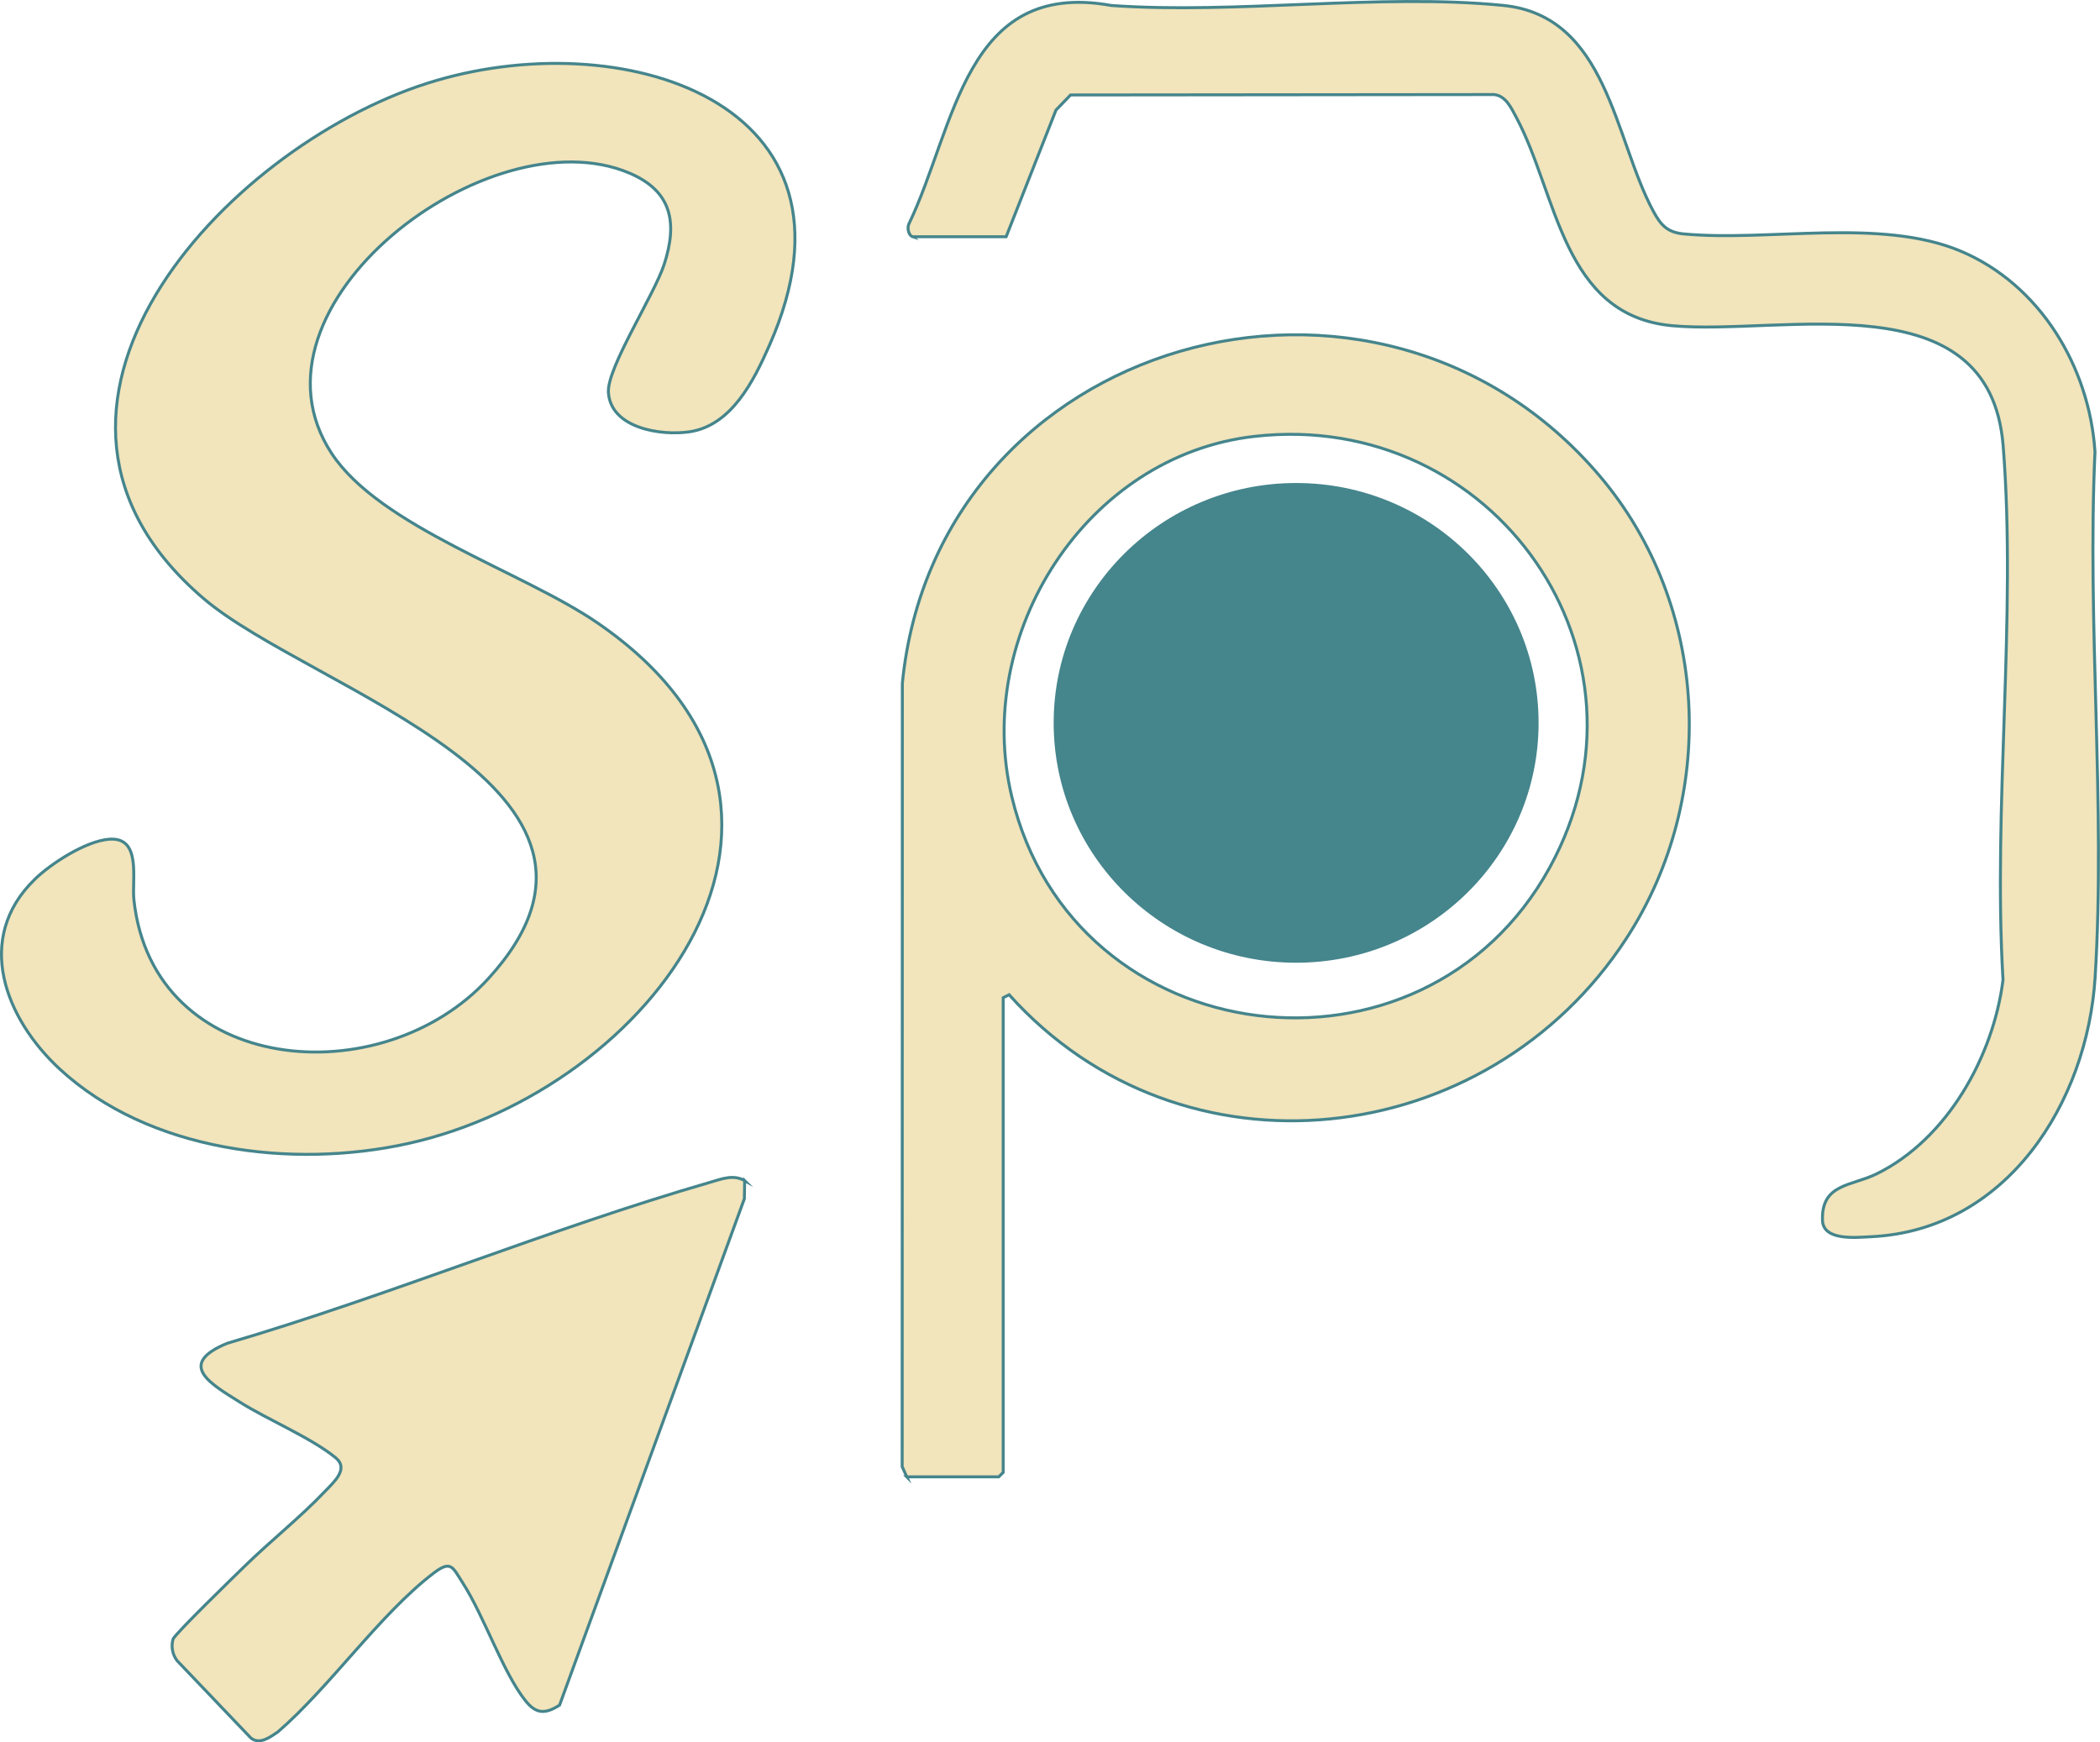 <svg xmlns="http://www.w3.org/2000/svg" id="Ebene_2" data-name="Ebene 2" viewBox="0 0 707.79 587.28"><defs><style>      .cls-1 {        fill: #f2e4bb;        stroke: #45858c;        stroke-miterlimit: 10;      }      .cls-2 {        fill: #45858c;      }    </style></defs><g id="Ebene_1-2" data-name="Ebene 1"><g><path class="cls-1" d="M11.71,296.4c5.55-5.39,17.18-12.89,25.05-13.52,11.06-.88,7.63,13.46,8.37,20.41,6.39,59.49,83.65,65.8,119.5,26.53,58.79-64.39-59.68-97.08-95.98-128.04C-5.89,138.2,75.08,50.09,143.91,28.1c64.82-20.72,151.92,5.74,115.38,88.38-5.25,11.88-12.71,26.98-26.93,29.07-9.55,1.4-26.48-1.16-27.3-13.25-.56-8.26,15.43-32.82,18.81-43.24,4.52-13.94,2.66-24.62-11.76-30.73-47.38-20.07-132.72,44.87-100.4,94.4,16.24,24.88,64.5,39.93,89.73,57.27,90.38,62.13,18.16,157.47-64.13,175.5-38.8,8.5-87.08,2.7-117.2-25.17-18.38-17.01-28.91-43.99-8.4-63.92Z"></path><path class="cls-1" d="M305.62,497.81l-1.55-3.45.06-264.04c11.47-116.63,159.74-158.44,234.96-69.98,37.05,43.58,40.12,108.26,9.06,156-46.8,71.94-149.85,83.89-208.03,18.96l-2,1.01v160l-1.5,1.5h-31ZM422.9,147.08c-56.88,6.41-94.94,66.6-81.91,121.35,20.79,87.32,138.7,101.58,181.3,24.04,39.47-71.86-18.8-154.48-99.39-145.39Z"></path><path class="cls-1" d="M307.62,79.81c-1.4-.43-1.9-2.92-1.32-4.25,15.8-32.82,18.78-82.67,68.27-73.71,42.27,3,90.46-4.15,132.03-.03,35.25,3.5,37.44,44.93,50.63,69.37,2.56,4.74,4.78,7.16,10.33,7.67,28.76,2.66,66.36-5.54,93.23,5.77,26.85,11.3,43.46,39.12,45.31,67.69-2.69,58.05,3.62,119.37.05,177.03-2.61,42.28-29.77,85.33-75.49,87.51-5.06.24-16.15,1.49-16.4-5.5-.44-12.42,9.75-11.51,18.23-15.68,23.83-11.68,39.4-39.7,42.61-65.39-3.44-58.43,4.63-122.22.05-180.02-4.46-56.31-74.37-37.07-111.52-40.48s-38.65-44.3-52.64-70.36c-1.67-3.11-3.46-7.13-7.44-7.56l-142.73.14-4.91,5.09-16.8,42.7h-31.5Z"></path><path class="cls-1" d="M250.98,397.95l-.1,6.12-62.29,170.7c-4.85,3.06-7.89,2.98-11.46-1.47-7.58-9.45-13.96-28.58-21.2-39.8-3.4-5.26-3.86-7.76-9.82-3.21-18.12,13.83-34.86,38.32-52.48,53.51-2.6,1.72-6.04,4.4-9.05,2.06l-24.9-26.1c-1.53-2.01-2.09-4.81-1.35-7.24.51-1.68,21.11-21.64,24.28-24.74,8.67-8.47,18.58-16.3,26.92-25.08,3.01-3.17,8.18-7.59,3.56-11.36-8.24-6.74-22.8-12.76-32.27-18.73s-21.69-12.66-4.21-19.83c54.46-16,108.39-38.54,162.74-54.26,3.93-1.14,7.76-2.72,11.63-.57Z"></path><ellipse class="cls-2" cx="436.85" cy="243.66" rx="81.72" ry="80.85"></ellipse></g></g></svg>